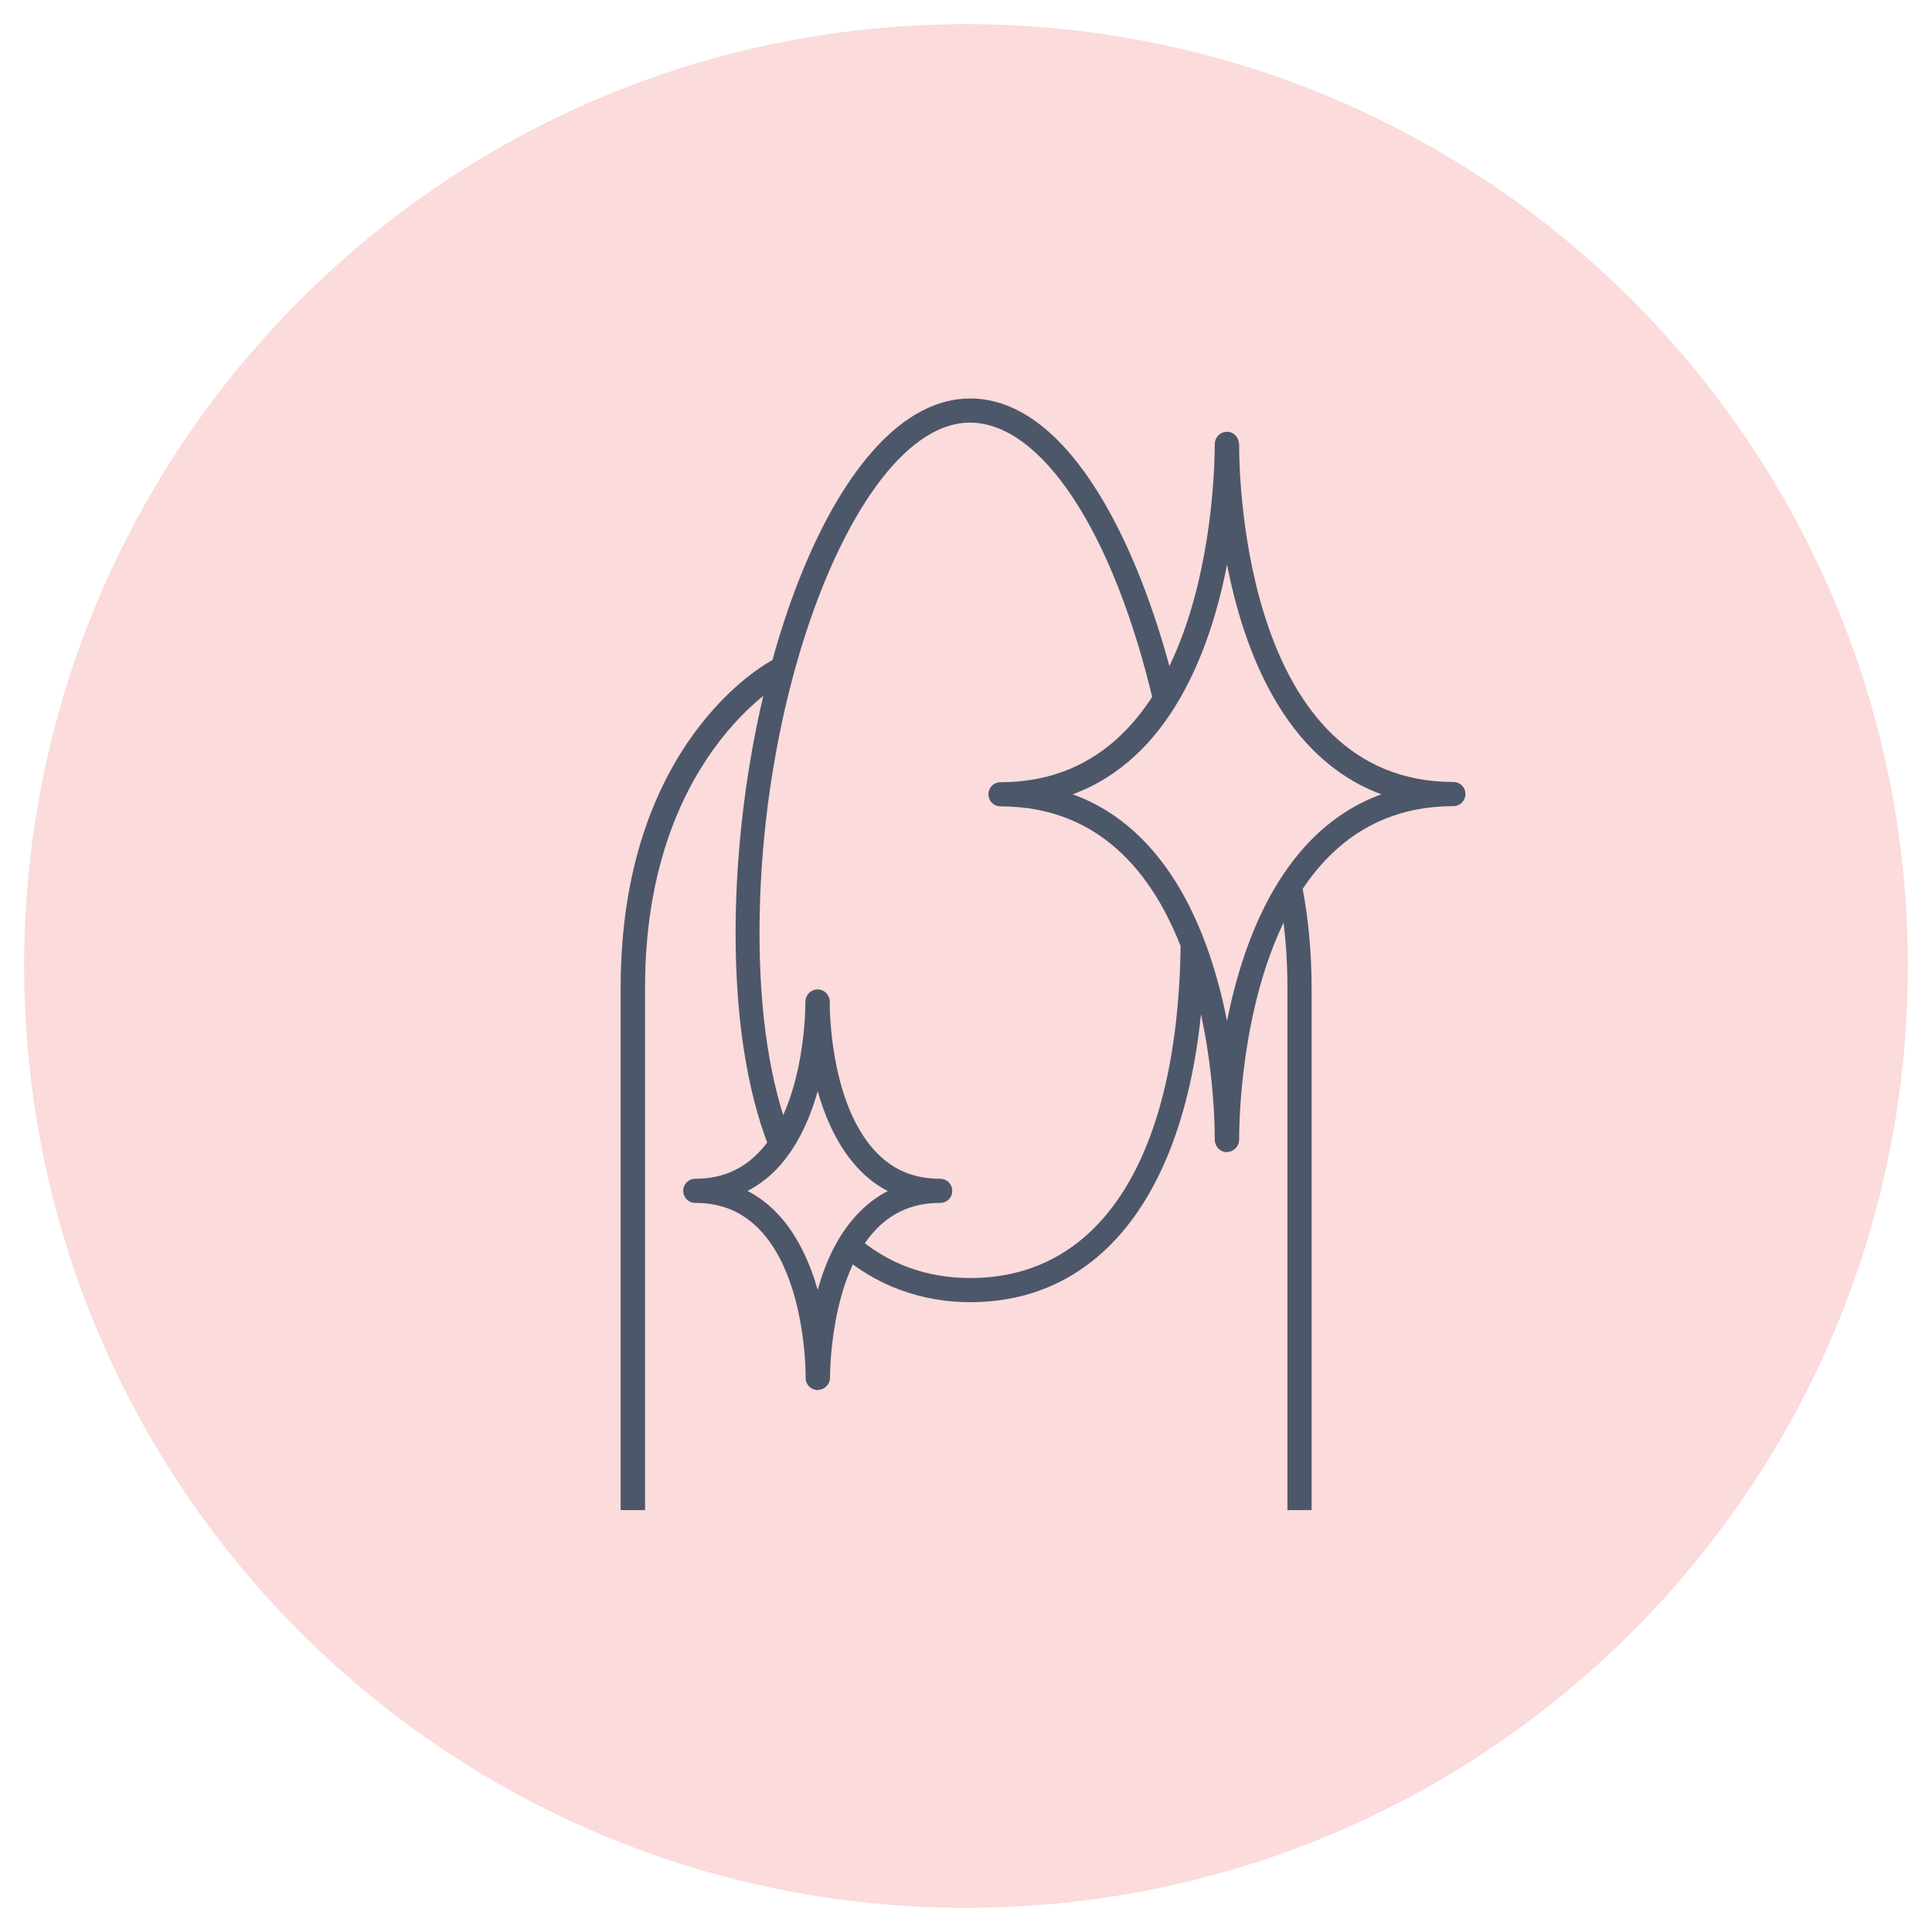<svg xmlns="http://www.w3.org/2000/svg" fill="none" viewBox="0 0 115 115" height="115" width="115">
<path fill="#FBDBDB" d="M57.5 113.562C88.463 113.562 113.562 88.463 113.562 57.5C113.562 26.538 88.463 1.438 57.5 1.438C26.538 1.438 1.438 26.538 1.438 57.5C1.438 88.463 26.538 113.562 57.5 113.562Z"></path>
<path fill="#4D576A" d="M45.727 68.181C44.433 64.774 43.786 60.519 43.786 55.545C43.786 40.523 49.752 23.719 57.744 23.719C63.753 23.719 68.051 32.89 70.064 41.458L68.655 41.788C66.283 31.683 61.999 25.156 57.73 25.156C51.405 25.156 45.209 40.207 45.209 55.545C45.209 60.346 45.828 64.429 47.064 67.663L45.712 68.166L45.727 68.181Z"></path>
<path fill="#4D576A" d="M57.759 77.51C54.812 77.51 52.109 76.504 49.968 74.621L50.916 73.543C52.828 75.224 55.128 76.073 57.759 76.073C65.579 76.073 70.15 68.799 70.279 56.091H71.717C71.588 69.503 66.369 77.51 57.759 77.51Z"></path>
<path fill="#4D576A" d="M38.381 89.887H36.944V58.779C36.944 44.218 45.583 39.502 45.957 39.301L46.633 40.581C46.546 40.624 38.396 45.138 38.396 58.779V89.887H38.381Z"></path>
<path fill="#4D576A" d="M78.071 89.887H76.633V58.779C76.633 56.81 76.461 54.927 76.13 53.173L77.539 52.9C77.884 54.74 78.071 56.724 78.071 58.779V89.887Z"></path>
<path fill="#4D576A" d="M73.039 68.583C72.853 68.583 72.666 68.511 72.522 68.368C72.522 68.368 72.522 68.368 72.507 68.353C72.392 68.224 72.321 68.051 72.306 67.864V67.836C72.306 67.836 72.306 67.821 72.306 67.807C72.306 67.807 72.306 67.807 72.306 67.793C72.306 67.793 72.306 67.735 72.306 67.721C72.306 65.694 71.918 47.998 59.556 47.998C59.153 47.998 58.837 47.682 58.837 47.279C58.837 46.877 59.153 46.561 59.556 46.561C71.904 46.561 72.292 28.621 72.306 26.565C72.306 26.565 72.306 26.522 72.306 26.508V26.436C72.306 26.148 72.479 25.875 72.752 25.76C73.025 25.645 73.341 25.703 73.543 25.918C73.672 26.047 73.744 26.263 73.758 26.45V26.479C73.758 26.479 73.758 26.479 73.758 26.493C73.758 26.493 73.758 26.508 73.758 26.522C73.758 26.522 73.758 26.536 73.758 26.551C73.758 28.592 74.146 46.546 86.509 46.546C86.911 46.546 87.228 46.862 87.228 47.265C87.228 47.667 86.911 47.984 86.509 47.984C74.161 47.984 73.772 65.694 73.758 67.706C73.758 67.706 73.758 67.721 73.758 67.735C73.758 67.735 73.758 67.749 73.758 67.764V67.836C73.758 68.123 73.586 68.396 73.312 68.511C73.226 68.554 73.126 68.569 73.039 68.569V68.583ZM63.854 47.279C69.618 49.378 72.033 55.674 73.039 60.778C74.046 55.689 76.461 49.378 82.225 47.279C76.461 45.152 74.046 38.769 73.039 33.609C72.033 38.769 69.618 45.152 63.854 47.279Z"></path>
<path fill="#4D576A" d="M48.674 82.743C48.286 82.743 47.955 82.426 47.955 82.038C47.955 82.024 47.955 81.966 47.955 81.88C47.955 80.96 47.768 75.771 45.152 73.126C44.131 72.105 42.909 71.602 41.386 71.602C40.983 71.602 40.667 71.286 40.667 70.883C40.667 70.481 40.983 70.164 41.386 70.164C42.895 70.164 44.117 69.661 45.123 68.641C47.84 65.881 47.941 60.332 47.941 59.685V59.627C47.941 59.34 48.113 59.067 48.386 58.952C48.659 58.837 48.976 58.894 49.177 59.11C49.177 59.11 49.206 59.139 49.22 59.153C49.321 59.282 49.392 59.441 49.392 59.613C49.392 59.656 49.392 59.714 49.392 59.786C49.392 60.778 49.594 66.01 52.224 68.655C53.231 69.676 54.453 70.164 55.962 70.164C56.364 70.164 56.681 70.481 56.681 70.883C56.681 71.286 56.364 71.602 55.962 71.602C54.438 71.602 53.202 72.105 52.196 73.126C49.364 76.001 49.407 81.938 49.407 81.995C49.407 82.239 49.278 82.484 49.076 82.613C48.961 82.685 48.832 82.728 48.688 82.728L48.674 82.743ZM44.505 70.897C45.123 71.214 45.684 71.631 46.187 72.148C47.438 73.413 48.199 75.138 48.674 76.777C49.134 75.124 49.896 73.413 51.161 72.148C51.664 71.631 52.224 71.214 52.843 70.897C52.239 70.581 51.693 70.179 51.189 69.661C49.924 68.368 49.148 66.628 48.674 64.946C48.199 66.628 47.423 68.382 46.144 69.676C45.641 70.179 45.094 70.581 44.505 70.883V70.897Z"></path>
</svg>
